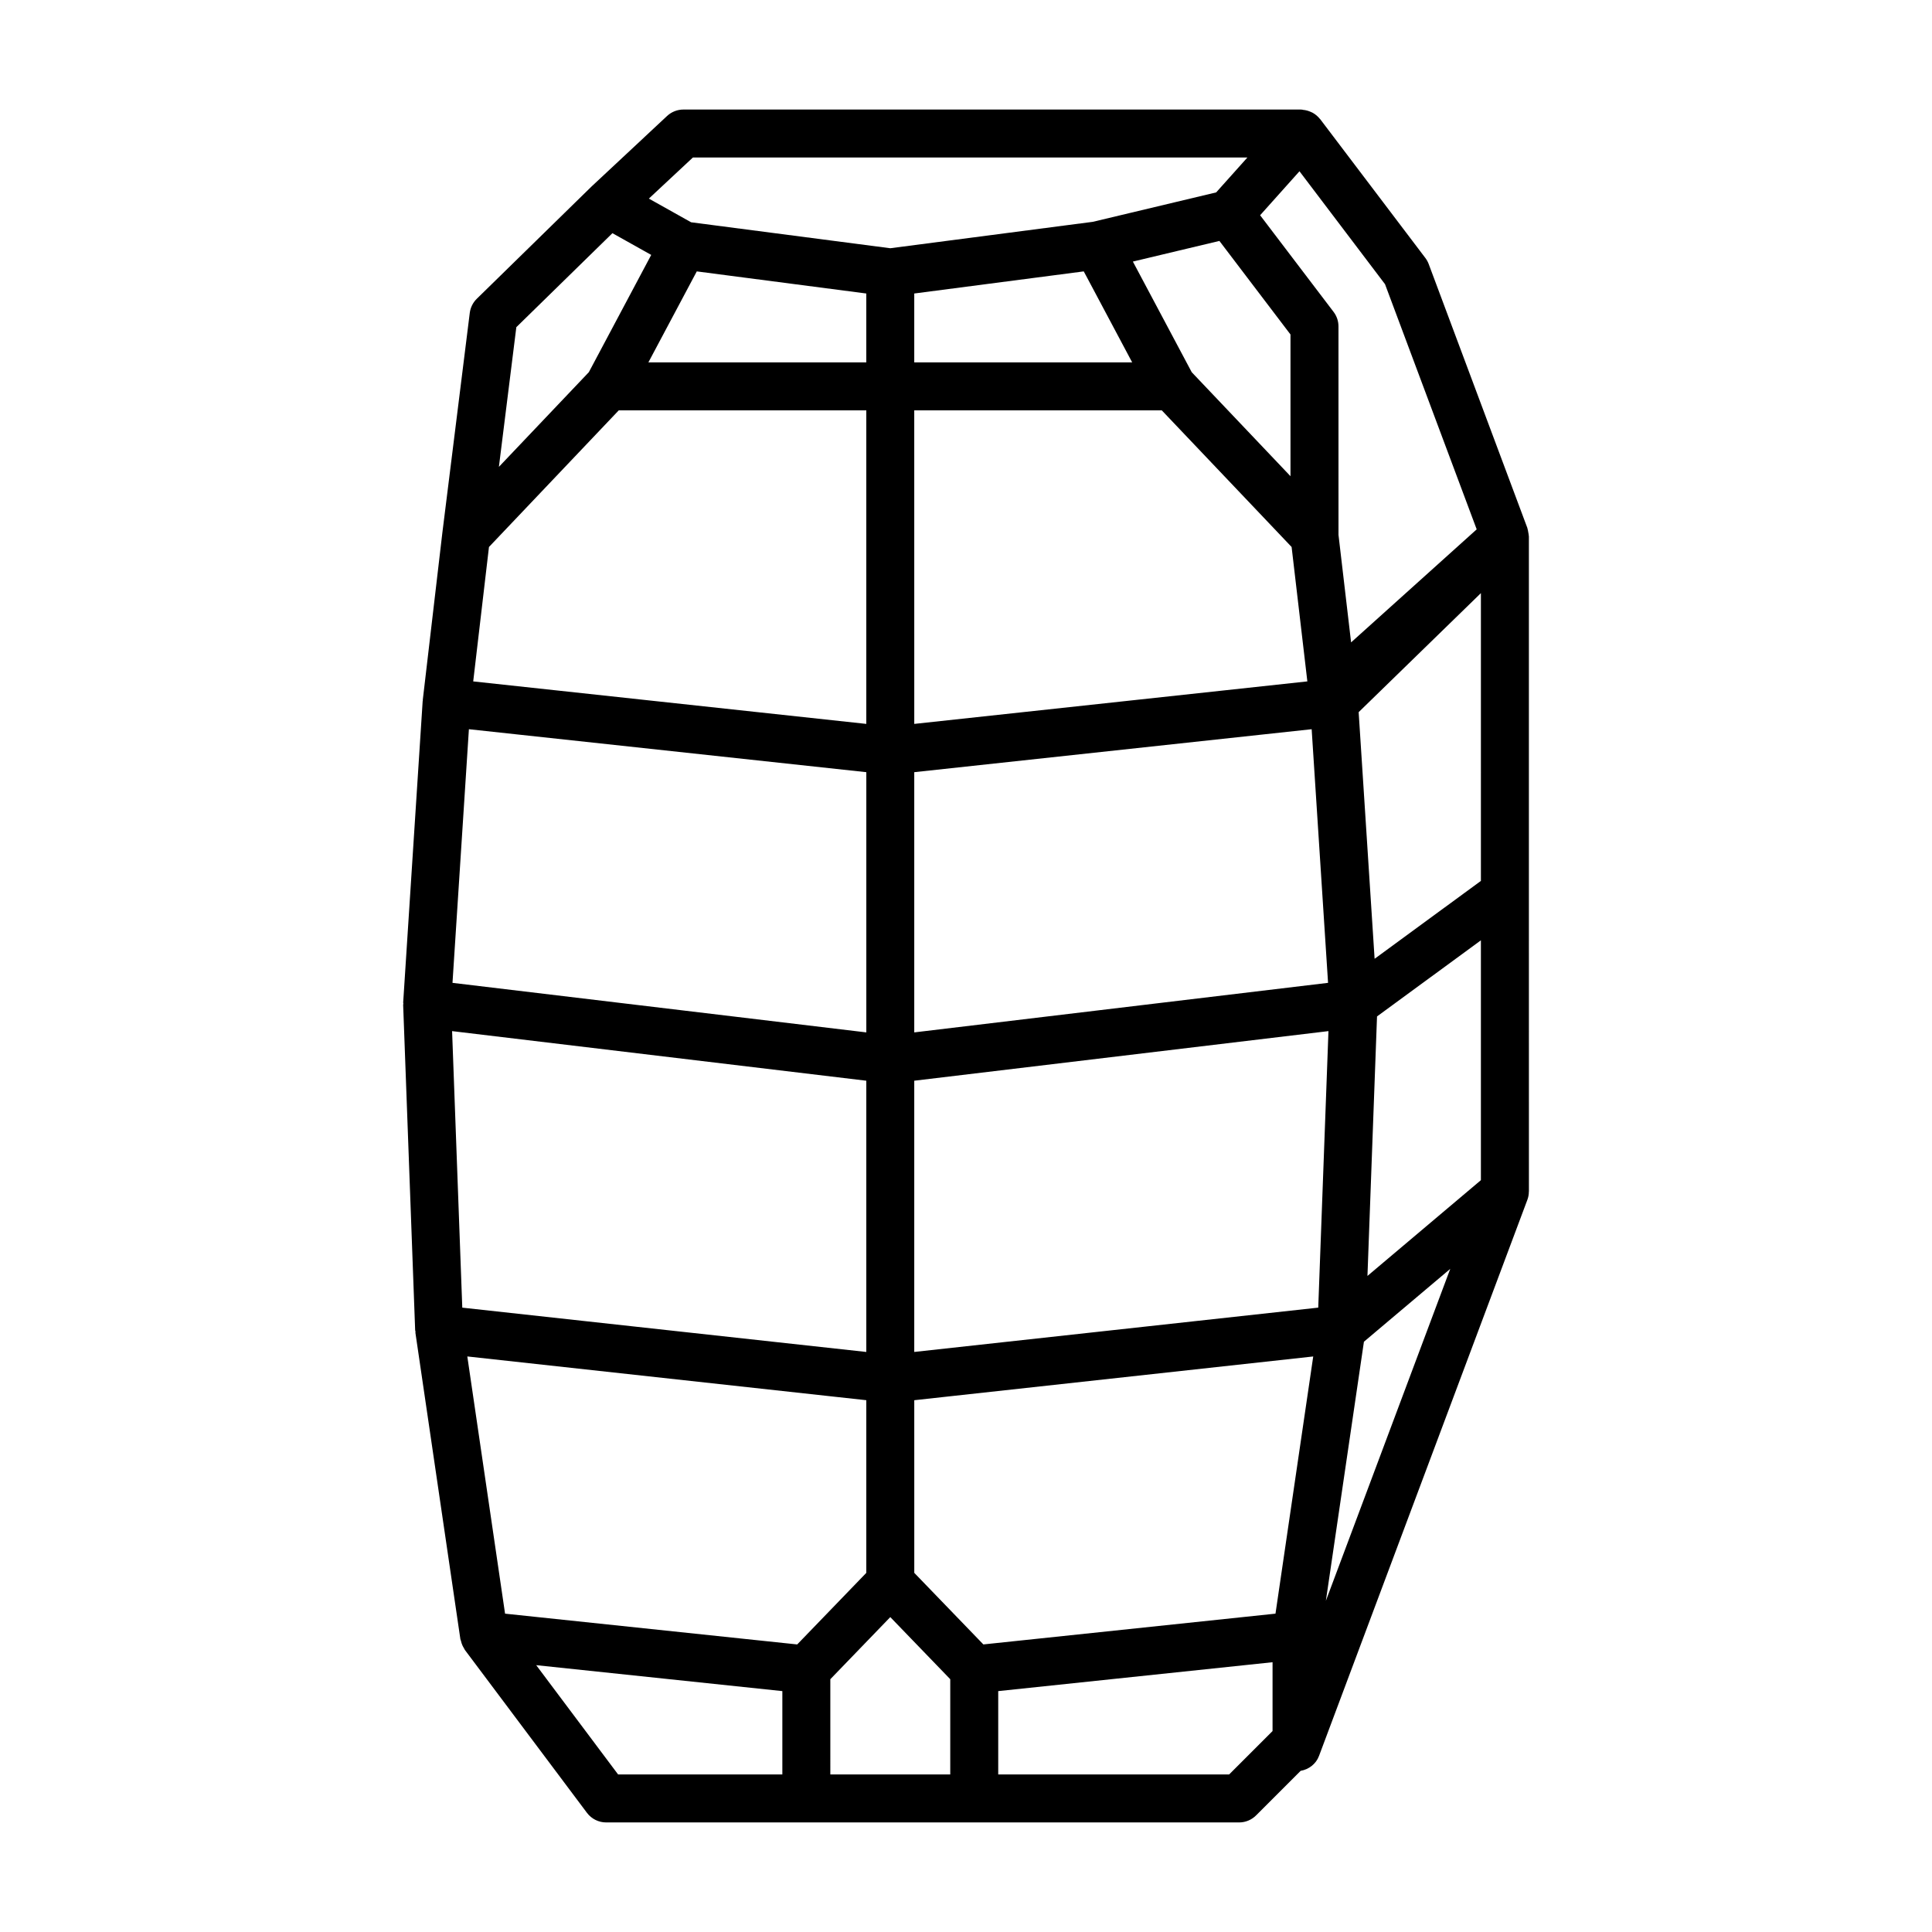 <?xml version="1.0" encoding="UTF-8"?>
<!-- Uploaded to: SVG Repo, www.svgrepo.com, Generator: SVG Repo Mixer Tools -->
<svg fill="#000000" width="800px" height="800px" version="1.1" viewBox="144 144 512 512" xmlns="http://www.w3.org/2000/svg">
 <path d="m549.14 285.95c-0.012-0.301-0.082-0.594-0.137-0.898-0.055-0.332-0.102-0.66-0.207-0.973-0.02-0.059-0.016-0.125-0.039-0.188l-26.133-69.91c-0.215-0.578-0.516-1.117-0.887-1.613l-27.891-36.816c-0.031-0.039-0.082-0.055-0.109-0.098-0.516-0.645-1.145-1.164-1.855-1.566-0.156-0.086-0.309-0.141-0.469-0.215-0.66-0.301-1.359-0.5-2.106-0.562-0.09-0.012-0.172-0.066-0.262-0.07-0.035 0-0.066 0.02-0.098 0.016-0.055 0-0.105-0.023-0.16-0.023l-163.67-0.004c-1.613 0-3.16 0.609-4.336 1.707l-19.859 18.539c-0.02 0.02-0.035 0.047-0.055 0.066-0.016 0.016-0.039 0.02-0.055 0.039l-30.457 29.797c-1.027 1.008-1.684 2.332-1.863 3.754l-7.281 58.402v0.023c0 0.012-0.004 0.016-0.004 0.023l-5.164 44.094c-0.004 0.055 0.02 0.109 0.016 0.168-0.004 0.055-0.039 0.105-0.047 0.16l-5.164 79.844c-0.012 0.121 0.047 0.227 0.047 0.348 0 0.102-0.055 0.195-0.055 0.297l3.18 86.203c0.004 0.141 0.074 0.262 0.09 0.402 0.012 0.098-0.039 0.191-0.023 0.289l11.914 81.172c0.023 0.172 0.117 0.312 0.156 0.48 0.09 0.406 0.211 0.801 0.383 1.188 0.109 0.25 0.242 0.48 0.383 0.711 0.102 0.168 0.156 0.352 0.277 0.516l32.352 43.168c1.199 1.602 3.082 2.543 5.09 2.543h167.74c1.688 0 3.301-0.672 4.492-1.863l11.809-11.809c2.168-0.379 4.066-1.797 4.875-3.965l55.219-147.38c0.266-0.711 0.383-1.438 0.387-2.16 0-0.023 0.016-0.047 0.016-0.066l-0.008-79.051v-94.547c-0.004-0.059-0.031-0.109-0.031-0.172zm-282.63 204.59-2.699-73.285 109.77 13.145v71.883l-61.09-6.699zm-2.594-86.074 4.348-67.219 105.32 11.387v68.961l-35.043-4.199zm272.54-27.02-4.715 3.457-23.457 17.184-4.227-65.359 32.398-31.543zm-150.17 40.148v-68.961l105.32-11.387 0.09 1.441 4.254 65.777-60.461 7.238zm0 97.477 7.715-0.848 98.016-10.746-10 68.156-77.414 8.156-18.309-18.965-0.004-45.754zm0-12.793v-71.879l16.156-1.934 93.613-11.211-0.484 13.148-2.223 60.133-45.977 5.043zm45.48-285.31 12.27 23.062-57.75 0.004v-18.254l44.918-5.859zm-103.11-1.047 44.918 5.859v18.254h-57.746zm57.629 36.824h65.598l28.266 29.746 6.141 6.465 3.199 27.316 0.973 8.305-23.148 2.504-81.023 8.762zm80.871-44.895 18.836 24.793v37.555l-26.172-27.559-13.273-24.953-2.324-4.367 11.965-2.856zm-197.75 116.73 4.176-35.621 34.398-36.215h65.598v83.098l-81.023-8.762zm93.965 189.37 10.207 1.117v45.762l-18.309 18.965-77.422-8.156-10.004-68.164zm143.02-31.816 2.535-68.77 27.527-20.168v63.562l-20.879 17.625zm28.949-197.85-33.285 29.953-3.34-28.492-0.004-55.242c0-1.391-0.453-2.742-1.293-3.844l-19.473-25.617 10.43-11.656 22.668 29.922zm-207.72-98.539h146.95l-8.27 9.242-10.902 2.602-21.801 5.199-7.117 0.926-46.547 6.07-52.781-6.879-4.309-2.414-6.891-3.859zm-21.32 20.051 10.281 5.758-16.531 31.078-23.836 25.09 4.621-37.016zm-20.199 379.49 0.527 0.055 64.703 6.82v22.086h-43.527zm77.945 3.723 15.891-16.461 15.891 16.461v25.234h-31.781zm105.69 25.238h-61.195v-22.086l72.699-7.656v18.242zm25.637-46.023 10.082-68.652 6.566-5.543 16.312-13.766z"/>
</svg>